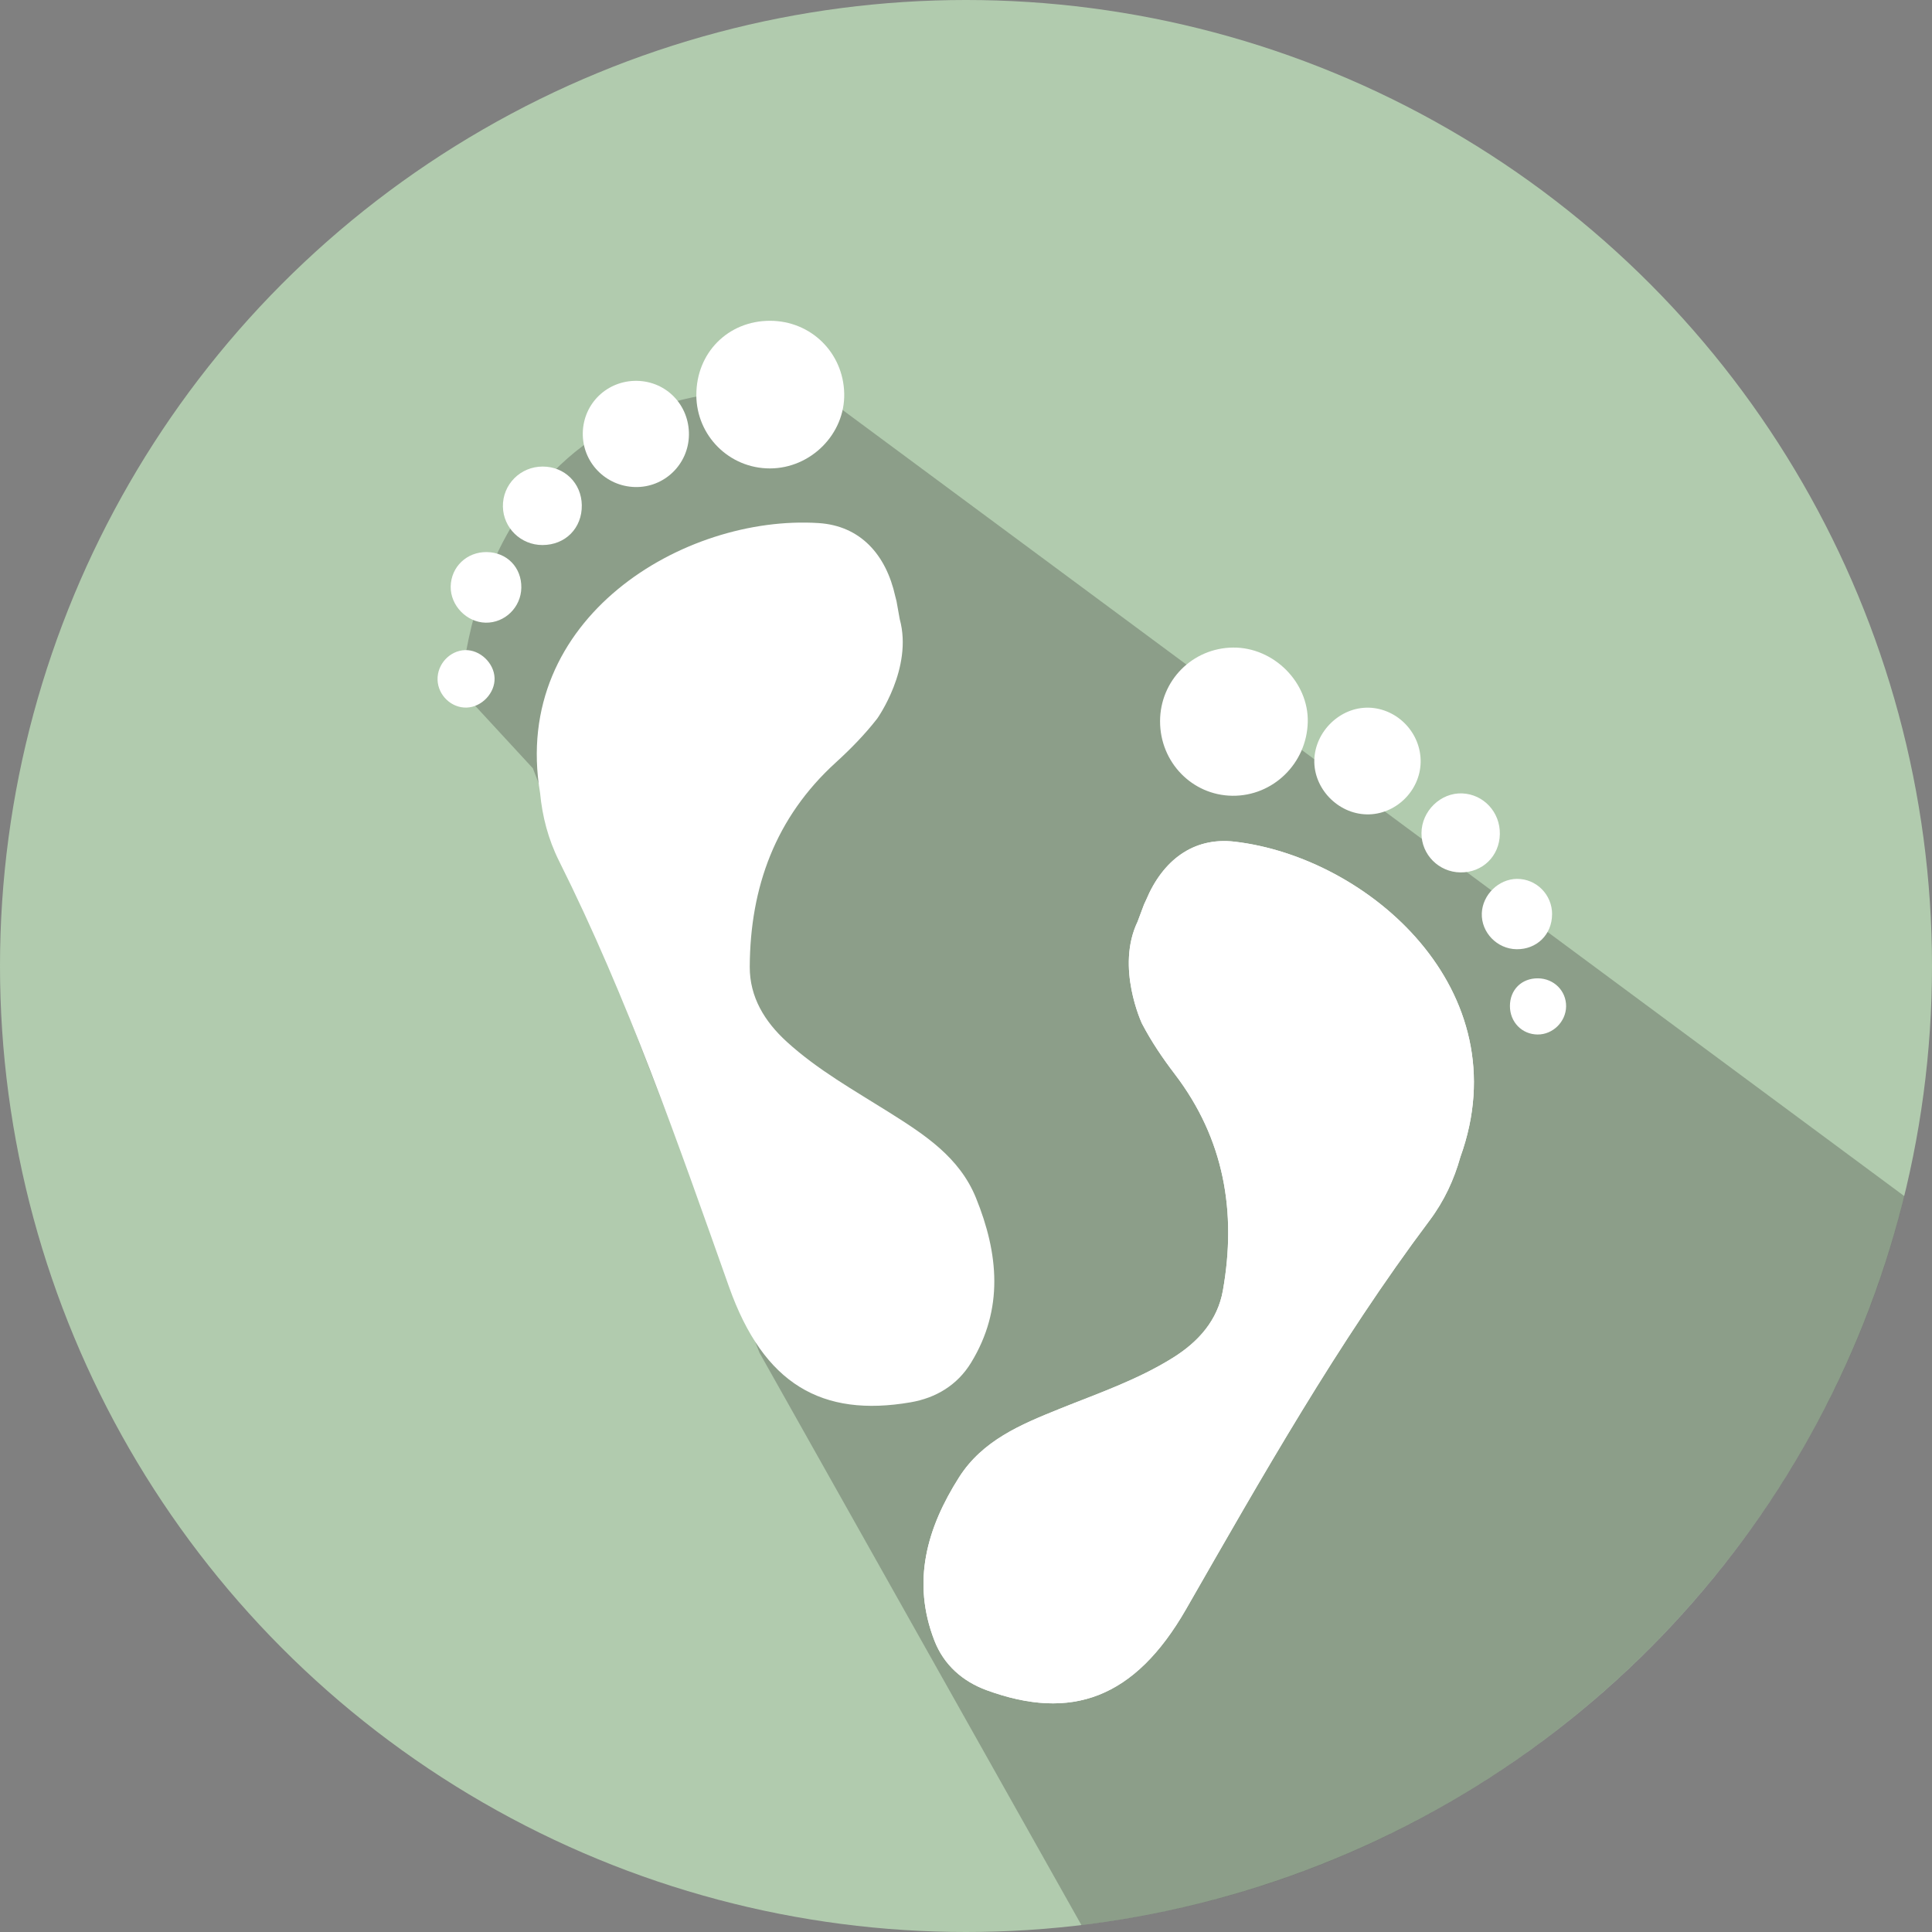 <svg xmlns="http://www.w3.org/2000/svg" id="Livello_1" viewBox="0 0 507.64 507.64"><rect x="0" y="0" width="507.64" height="507.64" fill="#808080" stroke="none"/><defs><style>      .cls-1 {        fill: #b1cbae;      }      .cls-2 {        fill: #fff;      }      .cls-3 {        fill: #1e1a1d;        opacity: .25;      }    </style></defs><circle class="cls-1" cx="253.82" cy="253.82" r="253.82"></circle><path class="cls-3" d="M500.37,314.29L215.22,103.15c-90.88-9.4-94.01,78.35-94.01,78.35l18.8,20.37,59.54,153.55,84.6,150.41c105.68-12.59,191.43-90.1,216.22-191.54Z"></path><g><g><g><path class="cls-2" d="M182.97,103.85c-.06-11.11,8.31-19.57,19.36-19.56,10.74.01,19.25,8.36,19.49,19.1.24,10.62-8.75,19.68-19.53,19.69-10.66,0-19.26-8.56-19.33-19.23Z"></path><path class="cls-2" d="M181.02,114.25c-.09,7.74-6.46,13.91-14.17,13.72-7.76-.2-13.87-6.54-13.72-14.24.16-7.75,6.45-13.79,14.23-13.66,7.74.13,13.75,6.37,13.66,14.19Z"></path><path class="cls-2" d="M142.6,122.59c5.76,0,10.17,4.36,10.27,10.13.1,6.02-4.31,10.5-10.35,10.49-5.67,0-10.28-4.49-10.38-10.09-.1-5.81,4.58-10.53,10.45-10.53Z"></path><path class="cls-2" d="M127.91,145.06c5.3.07,9.15,4.05,9.07,9.36-.08,5.14-4.32,9.29-9.39,9.19-4.99-.1-9.26-4.53-9.17-9.51.1-5.17,4.24-9.11,9.49-9.04Z"></path><path class="cls-2" d="M122.64,185.92c-4.02.14-7.56-3.22-7.67-7.32-.11-4.08,3.21-7.65,7.23-7.78,3.91-.12,7.61,3.37,7.75,7.33.14,3.92-3.34,7.63-7.31,7.77Z"></path></g><g><path class="cls-2" d="M158.06,159.56s.04-.01.05-.01c0-.02,0-.04,0-.07l-.05.08Z"></path><path class="cls-2" d="M233.78,292.37c-9.28-5.84-18.87-11.19-27.05-18.64-5.85-5.33-9.76-11.77-9.73-19.69.09-20.93,6.78-39.28,22.59-53.67,3.93-3.58,7.63-7.36,10.9-11.56,0,0,9.46-13.26,5.92-26.12-.28-1.58-.57-3.16-.85-4.74-.11-.43-.22-.86-.33-1.29-2.41-10.92-9.16-18.52-20.14-19.22-35.33-2.26-80.92,24.94-73.18,70.93.58,6.09,2.09,12.05,4.98,17.85,18.03,36.05,31.22,74,44.67,111.92,9.09,25.62,24.45,34.32,47.7,30.32,6.66-1.14,12.3-4.53,15.88-10.39,8.66-14.14,7.23-28.73,1.29-43.35-4.34-10.66-13.48-16.57-22.65-22.35Z"></path></g></g><g><g><path class="cls-2" d="M323.99,170.15c-10.67.11-19.16,8.67-19.18,19.35-.01,10.76,8.4,19.45,18.97,19.59,10.72.14,19.59-8.52,19.84-19.38.24-10.46-9-19.67-19.64-19.56Z"></path><path class="cls-2" d="M359.62,185.95c-7.44-.2-14.08,6.2-14.28,13.75-.19,7.49,6.18,14.11,13.74,14.28,7.55.17,14.08-6.14,14.2-13.74.11-7.63-6.06-14.09-13.67-14.3Z"></path><path class="cls-2" d="M394.09,219.15c.1-5.73-4.25-10.44-9.87-10.68-5.68-.24-10.7,4.64-10.72,10.44-.03,5.64,4.55,10.25,10.23,10.32,5.8.07,10.26-4.27,10.36-10.08Z"></path><path class="cls-2" d="M407.82,240.25c.03-5.17-4.15-9.37-9.26-9.32-4.81.05-9.02,4.18-9.21,9.02-.19,5.04,4.01,9.4,9.14,9.46,5.3.07,9.3-3.85,9.32-9.16Z"></path><path class="cls-2" d="M404.1,257.06c-4.28-.04-7.36,3-7.36,7.28,0,4.21,3.15,7.45,7.27,7.48,4.01.03,7.44-3.36,7.49-7.38.05-4.09-3.21-7.34-7.39-7.38Z"></path></g><g><path class="cls-2" d="M376.53,253.11s-.04-.01-.05-.02c0-.02,0-.04.01-.07l.03.08Z"></path><path class="cls-2" d="M278.28,370.23c10.17-4.09,20.57-7.63,29.95-13.5,6.7-4.19,11.7-9.83,13.09-17.64,3.65-20.61.35-39.85-12.62-56.84-3.23-4.23-6.19-8.6-8.65-13.32,0,0-6.93-14.74-1.15-26.75.57-1.5,1.12-3.01,1.69-4.51.19-.41.37-.81.56-1.21,4.32-10.31,12.32-16.58,23.25-15.31,35.17,4.1,75.15,39.01,59.31,82.88-1.65,5.89-4.21,11.48-8.1,16.67-24.19,32.25-43.95,67.22-63.97,102.12-13.53,23.58-30.2,29.4-52.36,21.3-6.35-2.32-11.29-6.66-13.77-13.07-5.99-15.46-1.98-29.56,6.48-42.87,6.17-9.71,16.23-13.89,26.29-17.94Z"></path></g><g><path class="cls-2" d="M376.53,253.11s-.04-.01-.05-.02c0-.02,0-.04.01-.07l.03.08Z"></path><path class="cls-2" d="M278.28,370.23c10.17-4.09,20.57-7.63,29.95-13.5,6.7-4.19,11.7-9.83,13.09-17.64,3.65-20.61.35-39.85-12.62-56.84-3.23-4.23-6.19-8.6-8.65-13.32,0,0-6.93-14.74-1.15-26.75.57-1.5,1.12-3.01,1.69-4.51.19-.41.37-.81.56-1.21,4.32-10.31,12.32-16.58,23.25-15.31,35.17,4.1,75.15,39.01,59.31,82.88-1.65,5.89-4.21,11.48-8.1,16.67-24.19,32.25-43.95,67.22-63.97,102.12-13.53,23.58-30.2,29.4-52.36,21.3-6.35-2.32-11.29-6.66-13.77-13.07-5.99-15.46-1.98-29.56,6.48-42.87,6.17-9.71,16.23-13.89,26.29-17.94Z"></path></g></g></g></svg>